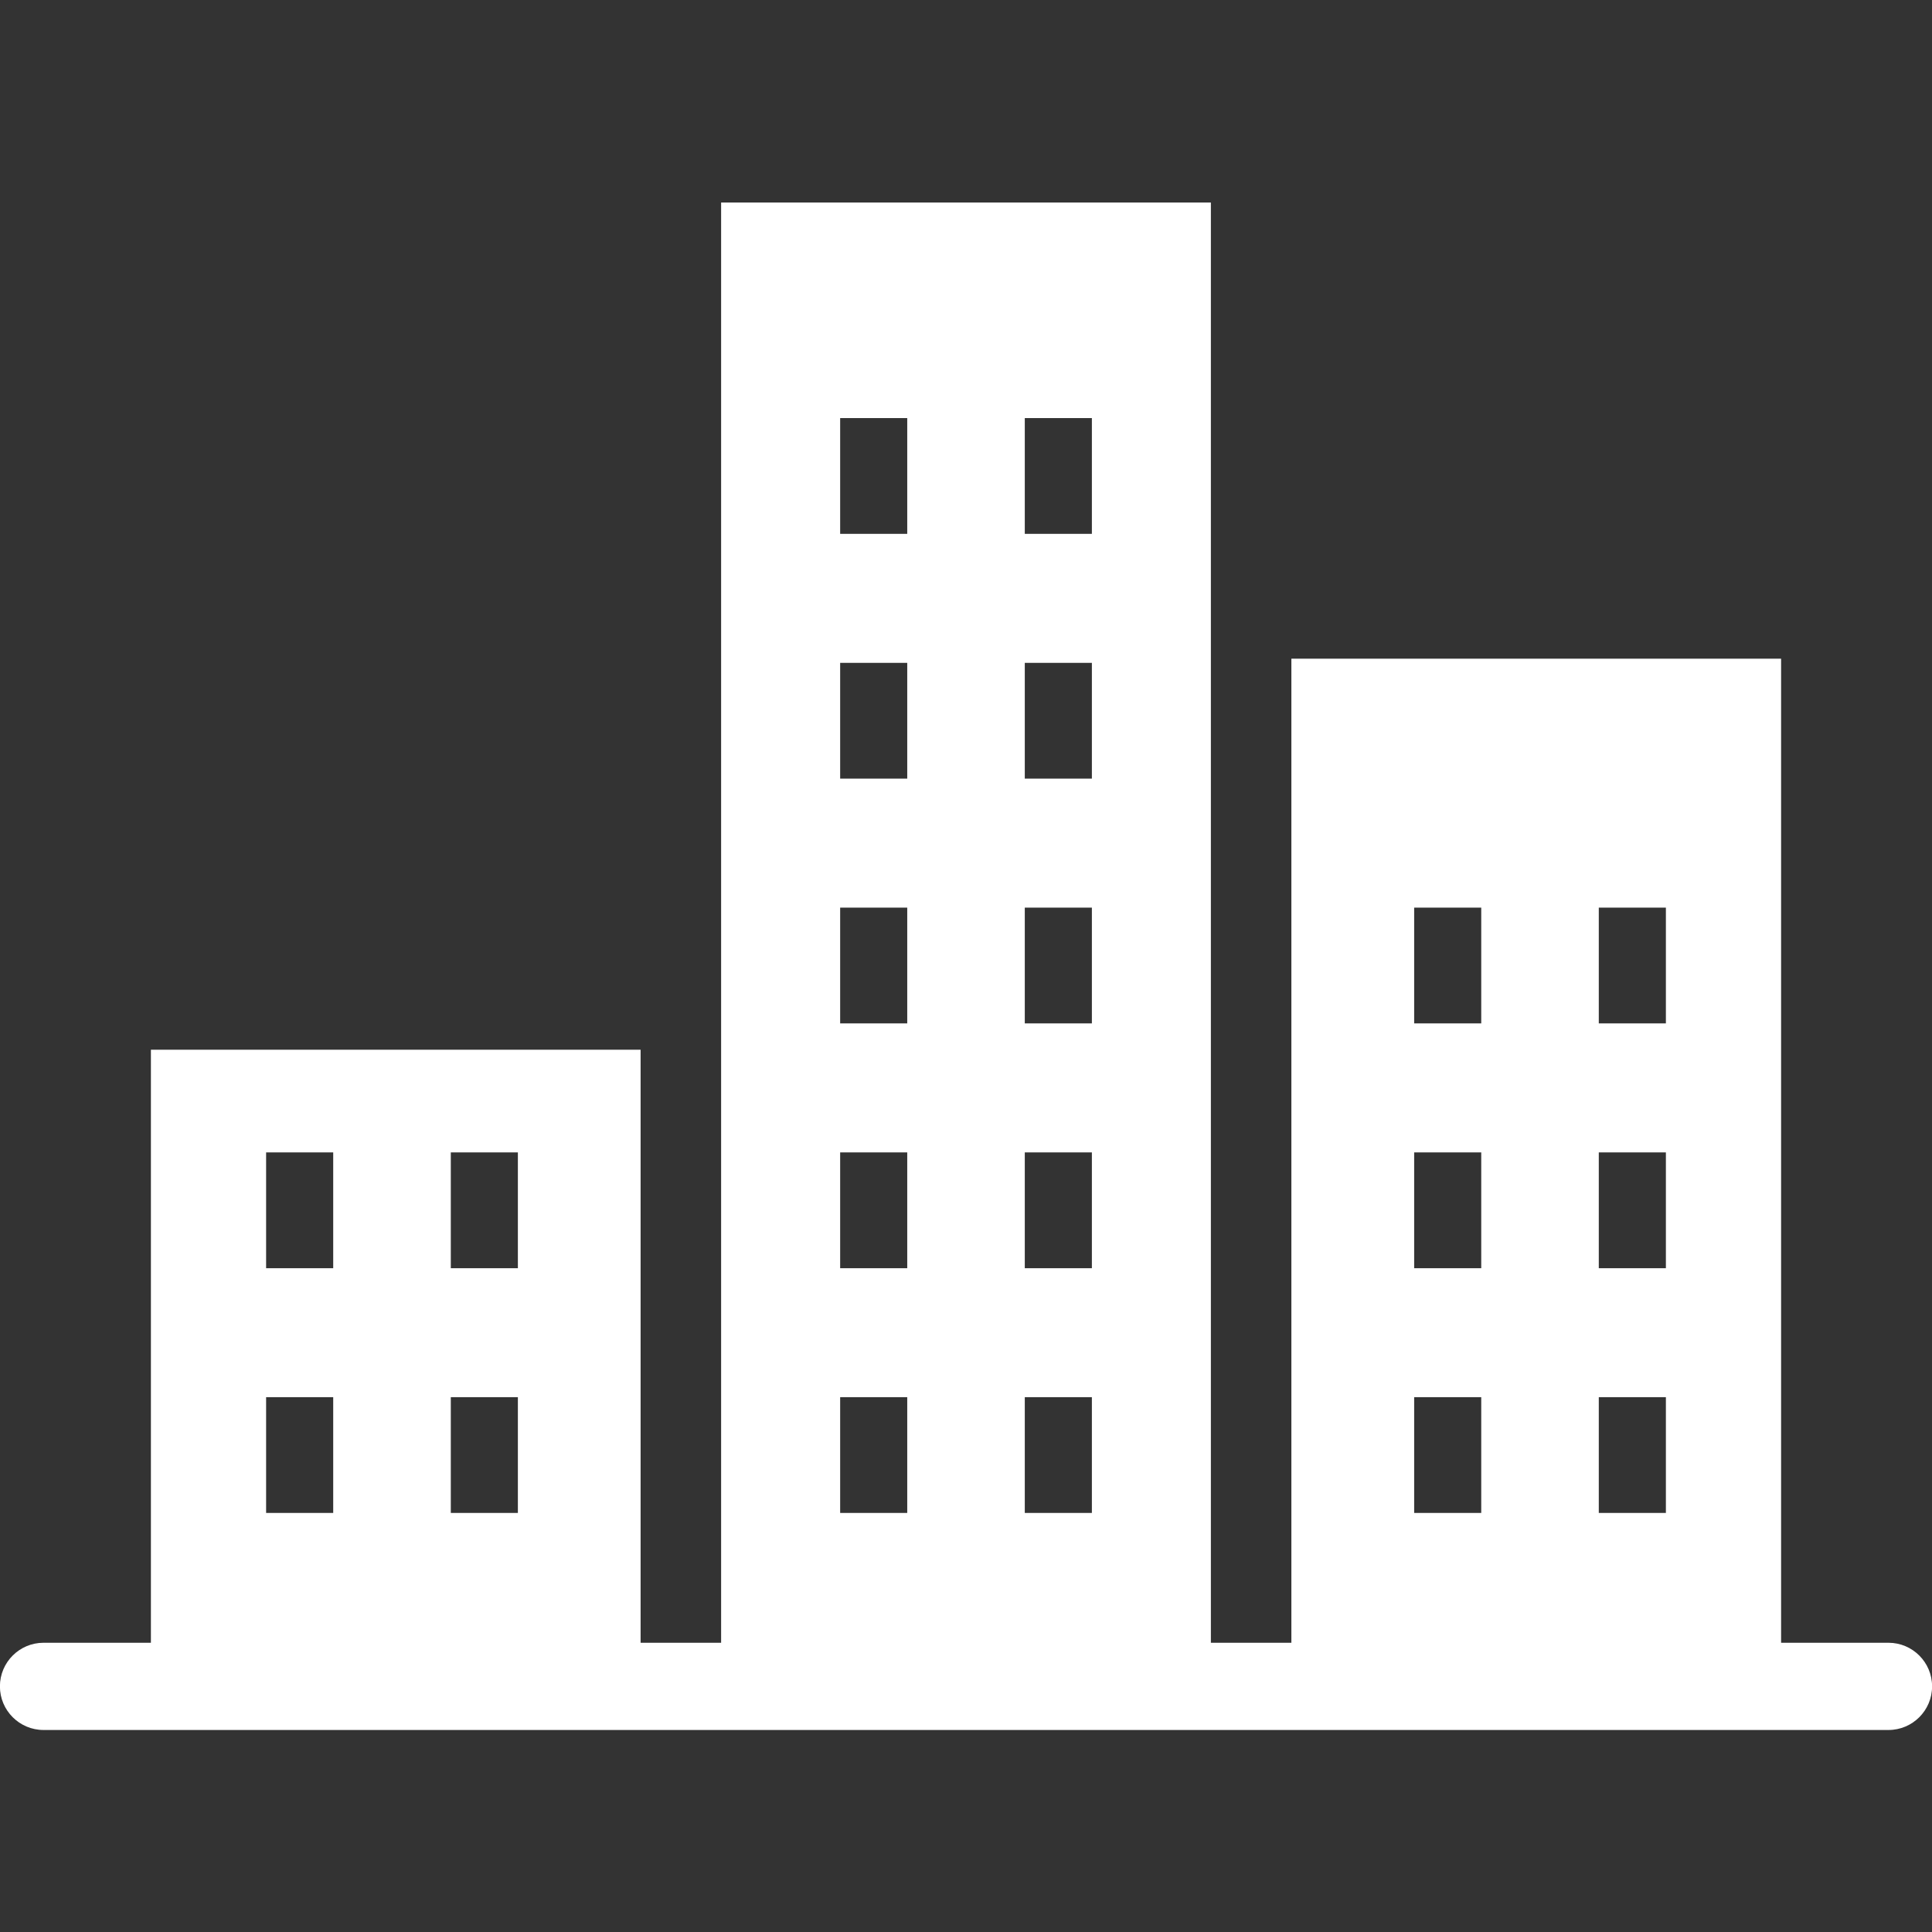 <svg xmlns="http://www.w3.org/2000/svg" xmlns:xlink="http://www.w3.org/1999/xlink" width="500" zoomAndPan="magnify" viewBox="0 0 375 375" height="500" preserveAspectRatio="xMidYMid meet" version="1.0"><rect x="0" y="0" width="375" height="375" fill="#333333" stroke="none"/><defs><clipPath id="00a1c09e0a"><path d="M 0 39.141 L 375 39.141 L 375 336 L 0 336 Z M 0 39.141 " clip-rule="nonzero"/></clipPath></defs><g clip-path="url(#00a1c09e0a)"><path fill="#ffffff" d="M 51.652 271.191 L 64.676 271.191 L 64.676 293.664 L 51.652 293.664 Z M 51.652 223.68 L 64.676 223.68 L 64.676 246.156 L 51.652 246.156 Z M 87.5 271.191 L 100.52 271.191 L 100.52 293.664 L 87.5 293.664 Z M 87.5 223.68 L 100.52 223.68 L 100.52 246.156 L 87.5 246.156 Z M 163.074 271.191 L 176.094 271.191 L 176.094 293.664 L 163.074 293.664 Z M 163.074 223.68 L 176.094 223.68 L 176.094 246.156 L 163.074 246.156 Z M 163.074 176.168 L 176.094 176.168 L 176.094 198.641 L 163.074 198.641 Z M 163.074 128.66 L 176.094 128.66 L 176.094 151.133 L 163.074 151.133 Z M 163.074 81.148 L 176.094 81.148 L 176.094 103.621 L 163.074 103.621 Z M 198.91 271.191 L 211.934 271.191 L 211.934 293.664 L 198.91 293.664 Z M 198.91 223.68 L 211.934 223.68 L 211.934 246.156 L 198.91 246.156 Z M 198.91 176.168 L 211.934 176.168 L 211.934 198.641 L 198.91 198.641 Z M 198.91 128.66 L 211.934 128.66 L 211.934 151.133 L 198.91 151.133 Z M 198.91 81.148 L 211.934 81.148 L 211.934 103.621 L 198.91 103.621 Z M 274.488 271.191 L 287.508 271.191 L 287.508 293.664 L 274.488 293.664 Z M 274.488 223.68 L 287.508 223.68 L 287.508 246.156 L 274.488 246.156 Z M 274.488 176.168 L 287.508 176.168 L 287.508 198.641 L 274.488 198.641 Z M 310.324 271.191 L 323.348 271.191 L 323.348 293.664 L 310.324 293.664 Z M 310.324 223.68 L 323.348 223.68 L 323.348 246.156 L 310.324 246.156 Z M 310.324 176.168 L 323.348 176.168 L 323.348 198.641 L 310.324 198.641 Z M 366.551 318.859 L 345.711 318.859 L 345.711 127.852 L 250.656 127.852 L 250.656 318.859 L 235.031 318.859 L 235.031 39.305 L 139.969 39.305 L 139.969 318.859 L 124.34 318.859 L 124.34 203.754 L 29.289 203.754 L 29.289 318.859 L 8.449 318.859 C 3.777 318.859 -0.016 322.652 -0.016 327.324 C -0.016 331.996 3.777 335.789 8.449 335.789 L 366.551 335.789 C 371.223 335.789 375.016 331.996 375.016 327.324 C 375.016 322.652 371.223 318.859 366.551 318.859 " fill-opacity="1" fill-rule="nonzero"/></g></svg>